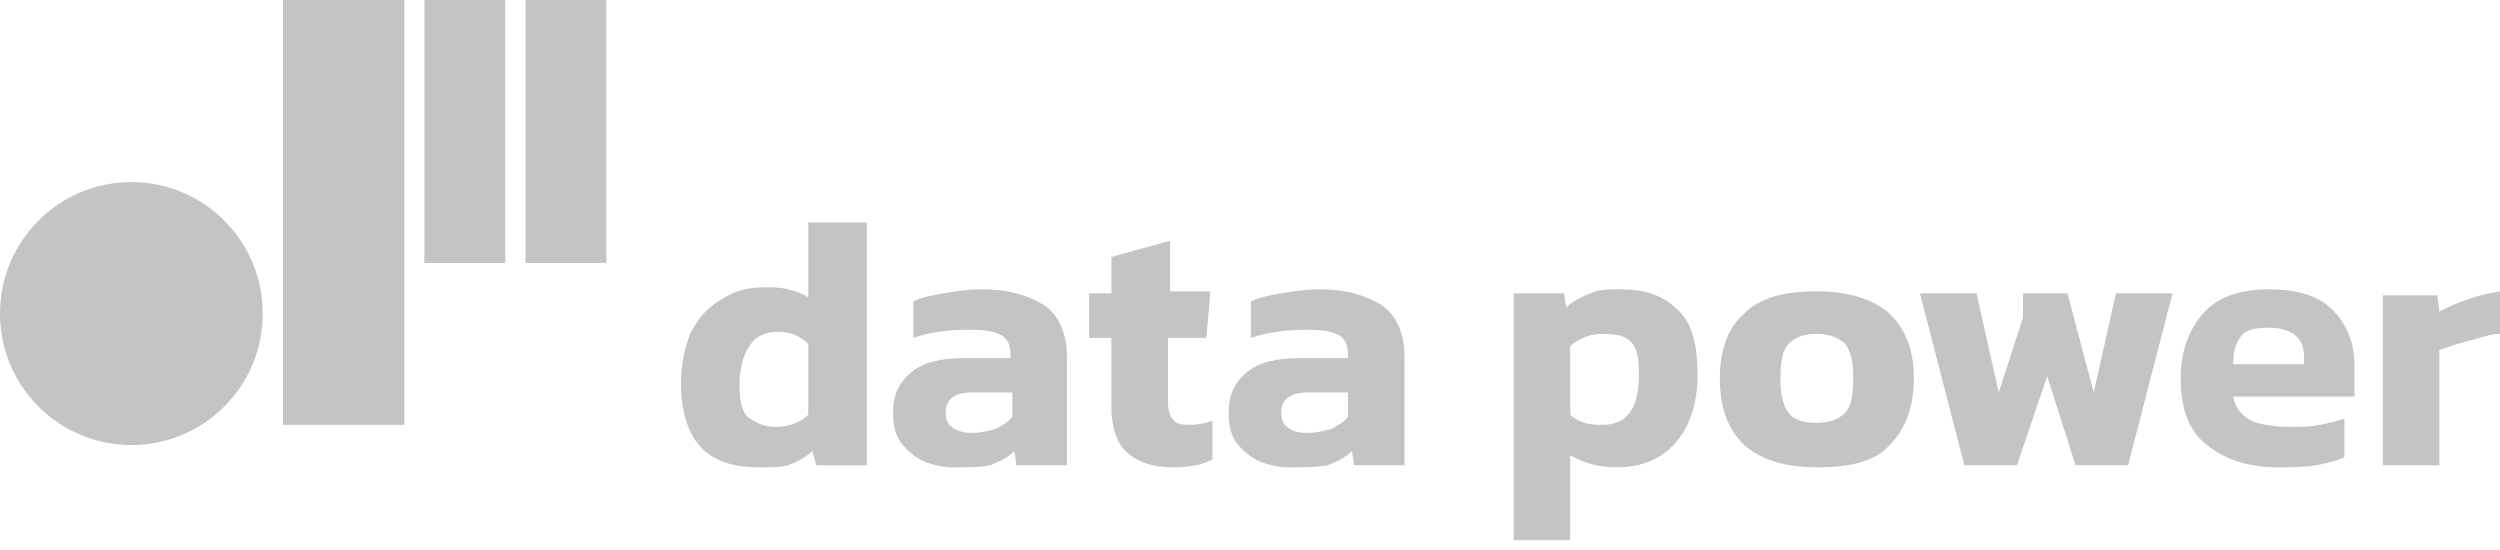 <?xml version="1.0" encoding="UTF-8"?> <svg xmlns="http://www.w3.org/2000/svg" width="200" height="44" viewBox="0 0 200 44" fill="none"><path d="M190.622 37.223V23.629H194.987L195.149 24.923C195.796 24.6 196.443 24.276 197.413 23.952C198.221 23.629 199.191 23.467 200 23.305V26.704C199.515 26.704 198.868 26.866 198.383 27.027C197.736 27.189 197.251 27.351 196.604 27.513C196.119 27.675 195.634 27.837 195.149 27.998V37.223H190.622Z" fill="#C4C4C4"></path><path d="M178.658 29.131H184.318V28.484C184.318 27.836 184.156 27.351 183.671 26.865C183.347 26.542 182.539 26.218 181.569 26.218C180.437 26.218 179.628 26.38 179.305 26.865C178.82 27.513 178.658 28.16 178.658 29.131ZM182.216 37.385C179.79 37.385 178.011 36.738 176.556 35.605C175.101 34.472 174.454 32.692 174.454 30.264C174.454 28.16 175.101 26.38 176.233 25.085C177.365 23.79 179.143 23.143 181.569 23.143C183.671 23.143 185.449 23.628 186.581 24.761C187.713 25.894 188.36 27.351 188.36 29.293V31.721H178.658C178.82 32.692 179.305 33.177 180.113 33.663C180.922 33.986 181.892 34.148 183.347 34.148C184.156 34.148 184.803 34.148 185.611 33.986C186.42 33.825 187.066 33.663 187.552 33.501V36.576C186.905 36.899 186.096 37.061 185.288 37.223C184.318 37.385 183.347 37.385 182.216 37.385Z" fill="#C4C4C4"></path><path d="M157.15 37.223L153.593 23.467H158.12L159.899 31.397L161.839 25.409V23.467H165.397L167.499 31.397L169.277 23.467H173.805L170.247 37.223H166.043L163.78 30.102L161.354 37.223H157.15Z" fill="#C4C4C4"></path><path d="M145.348 33.825C146.48 33.825 147.127 33.501 147.612 33.015C148.097 32.53 148.259 31.559 148.259 30.264C148.259 28.969 148.097 28.16 147.612 27.513C147.127 27.027 146.319 26.704 145.348 26.704C144.216 26.704 143.57 27.027 143.085 27.513C142.6 27.998 142.438 28.969 142.438 30.264C142.438 31.559 142.6 32.368 143.085 33.015C143.57 33.663 144.378 33.825 145.348 33.825ZM145.348 37.385C142.761 37.385 140.821 36.738 139.527 35.605C138.234 34.31 137.587 32.692 137.587 30.264C137.587 27.998 138.234 26.218 139.527 25.085C140.821 23.791 142.761 23.305 145.348 23.305C147.935 23.305 149.876 23.952 151.169 25.085C152.463 26.38 153.11 27.998 153.11 30.264C153.11 32.53 152.463 34.31 151.169 35.605C150.038 36.9 148.097 37.385 145.348 37.385Z" fill="#C4C4C4"></path><path d="M128.205 33.986C130.145 33.986 131.116 32.692 131.116 29.94C131.116 28.646 130.954 27.837 130.469 27.351C129.984 26.865 129.337 26.704 128.205 26.704C127.235 26.704 126.426 27.027 125.618 27.675V33.177C125.941 33.501 126.265 33.663 126.75 33.825C127.235 33.986 127.72 33.986 128.205 33.986ZM121.09 43.373V23.467H125.133L125.294 24.6C125.78 24.114 126.426 23.791 127.235 23.467C127.882 23.143 128.69 23.143 129.66 23.143C131.601 23.143 133.056 23.629 134.188 24.762C135.32 25.733 135.805 27.513 135.805 29.94C135.805 32.368 135.158 34.148 134.026 35.443C132.894 36.738 131.277 37.385 129.337 37.385C127.882 37.385 126.75 37.061 125.618 36.414V43.211H121.09V43.373Z" fill="#C4C4C4"></path><path d="M104.601 34.634C105.247 34.634 105.894 34.472 106.541 34.31C107.026 33.986 107.511 33.825 107.835 33.339V31.397H104.601C103.307 31.397 102.499 31.882 102.499 33.015C102.499 33.501 102.66 33.986 102.984 34.148C103.307 34.472 103.792 34.634 104.601 34.634ZM103.145 37.385C102.337 37.385 101.528 37.223 100.72 36.899C100.073 36.576 99.426 36.09 98.941 35.443C98.456 34.795 98.294 33.986 98.294 33.015C98.294 31.559 98.779 30.588 99.75 29.778C100.72 28.969 102.175 28.645 103.954 28.645H107.835V28.322C107.835 27.674 107.673 27.189 107.188 26.865C106.703 26.542 105.894 26.38 104.601 26.38C102.984 26.38 101.528 26.542 100.073 27.027V24.114C100.72 23.79 101.528 23.628 102.499 23.467C103.469 23.305 104.439 23.143 105.571 23.143C107.673 23.143 109.29 23.628 110.583 24.438C111.715 25.247 112.362 26.703 112.362 28.484V37.223H108.32L108.158 36.09C107.673 36.576 107.026 36.899 106.218 37.223C105.247 37.385 104.277 37.385 103.145 37.385Z" fill="#C4C4C4"></path><path d="M93.763 37.385C92.146 37.385 90.853 36.899 90.044 36.09C89.236 35.281 88.912 33.986 88.912 32.529V27.027H87.134V23.466H88.912V20.553L93.602 19.258V23.304H96.836L96.512 27.027H93.44V32.206C93.44 32.853 93.602 33.339 93.925 33.662C94.248 33.986 94.734 33.986 95.38 33.986C95.865 33.986 96.512 33.824 96.997 33.662V36.737C96.189 37.223 95.057 37.385 93.763 37.385Z" fill="#C4C4C4"></path><path d="M77.756 34.634C78.403 34.634 79.05 34.472 79.697 34.31C80.182 33.986 80.667 33.825 80.99 33.339V31.397H77.756C76.463 31.397 75.654 31.882 75.654 33.015C75.654 33.501 75.816 33.986 76.139 34.148C76.463 34.472 77.11 34.634 77.756 34.634ZM76.301 37.385C75.493 37.385 74.684 37.223 73.876 36.899C73.229 36.576 72.582 36.09 72.097 35.443C71.612 34.795 71.45 33.986 71.45 33.015C71.45 31.559 71.935 30.588 72.906 29.778C73.876 28.969 75.331 28.645 77.11 28.645H80.829V28.322C80.829 27.674 80.667 27.189 80.182 26.865C79.697 26.542 78.888 26.38 77.595 26.38C75.978 26.38 74.522 26.542 73.067 27.027V24.114C73.714 23.79 74.522 23.628 75.493 23.467C76.463 23.305 77.433 23.143 78.565 23.143C80.667 23.143 82.284 23.628 83.577 24.438C84.709 25.247 85.356 26.703 85.356 28.484V37.223H81.314L81.152 36.09C80.667 36.576 80.02 36.899 79.212 37.223C78.403 37.385 77.433 37.385 76.301 37.385Z" fill="#C4C4C4"></path><path d="M62.073 34.149C63.044 34.149 64.014 33.825 64.66 33.178V27.513C64.014 26.866 63.205 26.542 62.235 26.542C61.265 26.542 60.456 26.866 59.971 27.675C59.486 28.323 59.163 29.455 59.163 30.75C59.163 32.045 59.325 32.854 59.81 33.34C60.456 33.825 61.103 34.149 62.073 34.149ZM60.78 37.386C59.486 37.386 58.354 37.224 57.384 36.738C56.414 36.253 55.767 35.605 55.282 34.634C54.797 33.663 54.474 32.369 54.474 30.75C54.474 29.132 54.797 27.675 55.282 26.542C55.929 25.409 56.576 24.6 57.708 23.953C58.678 23.305 59.81 22.982 61.103 22.982C61.75 22.982 62.397 22.982 63.044 23.144C63.69 23.305 64.175 23.467 64.66 23.791V17.803H69.35V37.224H65.307L64.984 36.091C64.499 36.576 63.852 36.9 63.044 37.224C62.559 37.386 61.75 37.386 60.78 37.386Z" fill="#C4C4C4"></path><path d="M32.339 0H22.637V33.987H32.339V0Z" fill="#C4C4C4"></path><path d="M40.422 0H33.954V21.039H40.422V0Z" fill="#C4C4C4"></path><path d="M48.509 0H42.041V21.039H48.509V0Z" fill="#C4C4C4"></path><path d="M10.51 35.605C16.315 35.605 21.02 30.895 21.02 25.085C21.02 19.276 16.315 14.566 10.51 14.566C4.706 14.566 0 19.276 0 25.085C0 30.895 4.706 35.605 10.51 35.605Z" fill="#C4C4C4"></path></svg> 